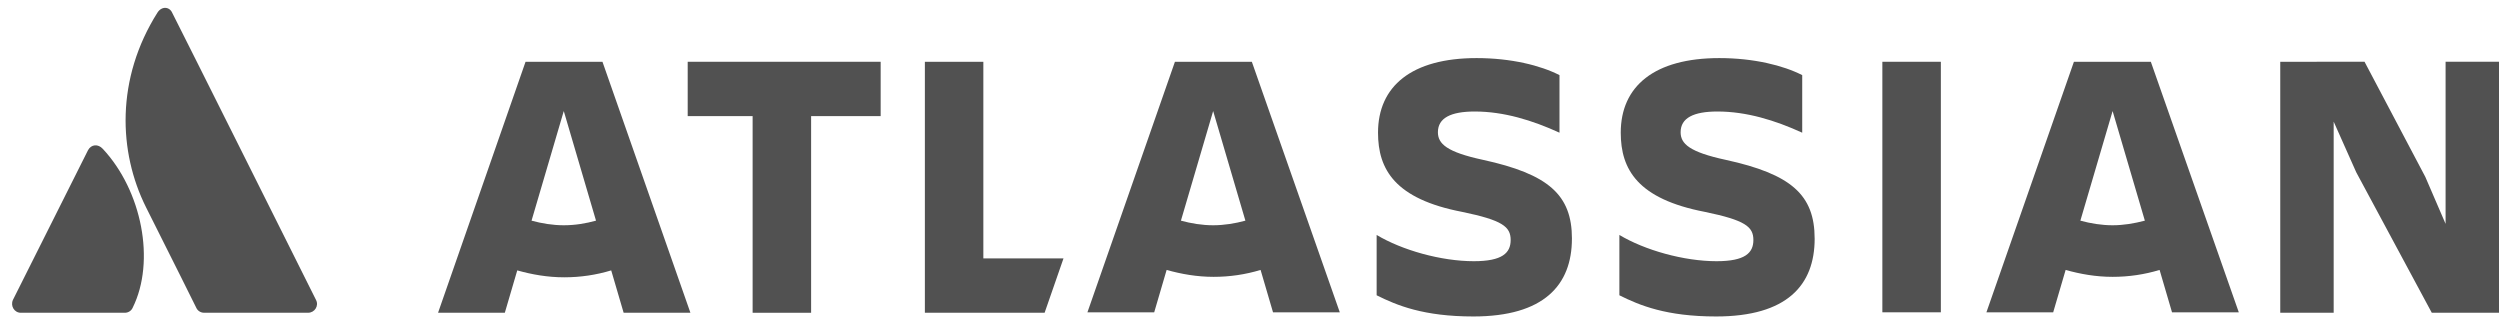 <svg fill="none" height="18" viewBox="0 0 141 18" width="141" xmlns="http://www.w3.org/2000/svg"><g fill="#515151"><path d="m88.657 13.458c0-2.468-1.325-3.637-5.013-4.442-2.052-.442-2.546-.909-2.546-1.558 0-.805.727-1.169 2.078-1.169 1.636 0 3.247.494 4.779 1.195v-3.247c-1.065-.545-2.727-.961-4.676-.961-3.662 0-5.559 1.584-5.559 4.208 0 2.078.961 3.74 4.753 4.468 2.26.468 2.728.831 2.728 1.585 0 .727-.468 1.195-2.078 1.195-1.844 0-4.052-.624-5.481-1.481v3.403c1.143.571 2.649 1.195 5.455 1.195 3.974 0 5.559-1.766 5.559-4.39z"/><path d="m128.606 3.484v14.156h3.013v-10.78l1.273 2.857 4.26 7.922h3.792v-14.156h-3.013v9.143l-1.143-2.649-3.428-6.494z"/><path d="m109.464 3.484h-3.299v14.13h3.299z"/><path d="m102.346 13.458c0-2.468-1.325-3.637-5.013-4.442-2.052-.442-2.546-.909-2.546-1.558 0-.805.727-1.169 2.078-1.169 1.636 0 3.247.494 4.78 1.195v-3.247c-1.066-.545-2.728-.961-4.676-.961-3.663 0-5.559 1.584-5.559 4.208 0 2.078.961 3.74 4.754 4.468 2.26.468 2.727.831 2.727 1.585 0 .727-.467 1.195-2.078 1.195-1.844 0-4.052-.624-5.48-1.481v3.403c1.143.571 2.65 1.195 5.455 1.195 4 0 5.559-1.766 5.559-4.39z"/><path d="m52.163 3.484v14.156h6.753l1.065-3.065h-4.52v-11.091z"/><path d="m38.786 3.484v3.065h3.662v11.091h3.299v-11.091h3.922v-3.065z"/><path d="m33.979 3.484h-4.338l-4.935 14.156h3.766l.701-2.39c.831.234 1.714.39 2.649.39.909 0 1.792-.13 2.65-.39l.701 2.39h3.766zm-2.182 9.221c-.623 0-1.247-.104-1.818-.26l1.818-6.182 1.818 6.182c-.571.156-1.169.26-1.818.26z"/><path d="m70.604 3.484h-4.338l-4.935 14.13h3.766l.701-2.39c.831.234 1.714.39 2.65.39.909 0 1.792-.13 2.649-.39l.701 2.39h3.766zm-2.182 9.221c-.624 0-1.247-.104-1.818-.26l1.818-6.182 1.818 6.182c-.572.156-1.195.26-1.818.26z"/><path d="m121.307 3.484h-4.338l-4.935 14.13h3.766l.702-2.39c.831.234 1.714.39 2.649.39.909 0 1.793-.13 2.65-.39l.701 2.39h3.766zm-2.156 9.221c-.623 0-1.247-.104-1.818-.26l1.818-6.182 1.819 6.182c-.598.156-1.195.26-1.819.26z"/><path d="m5.795 8.393c-.26-.286-.649-.26-.831.078l-4.234 8.442c-.156.338.078.727.442.727h5.87c.182 0 .364-.104.442-.286 1.299-2.623.519-6.598-1.688-8.961z"/><path d="m8.885.704c-2.364 3.74-2.208 7.87-.649 10.987 1.558 3.117 2.753 5.481 2.831 5.662.078.182.26.286.442.286h5.87c.364 0 .624-.39.442-.727 0 0-7.896-15.793-8.104-16.182-.156-.364-.597-.39-.831-.026z"/></g></svg>